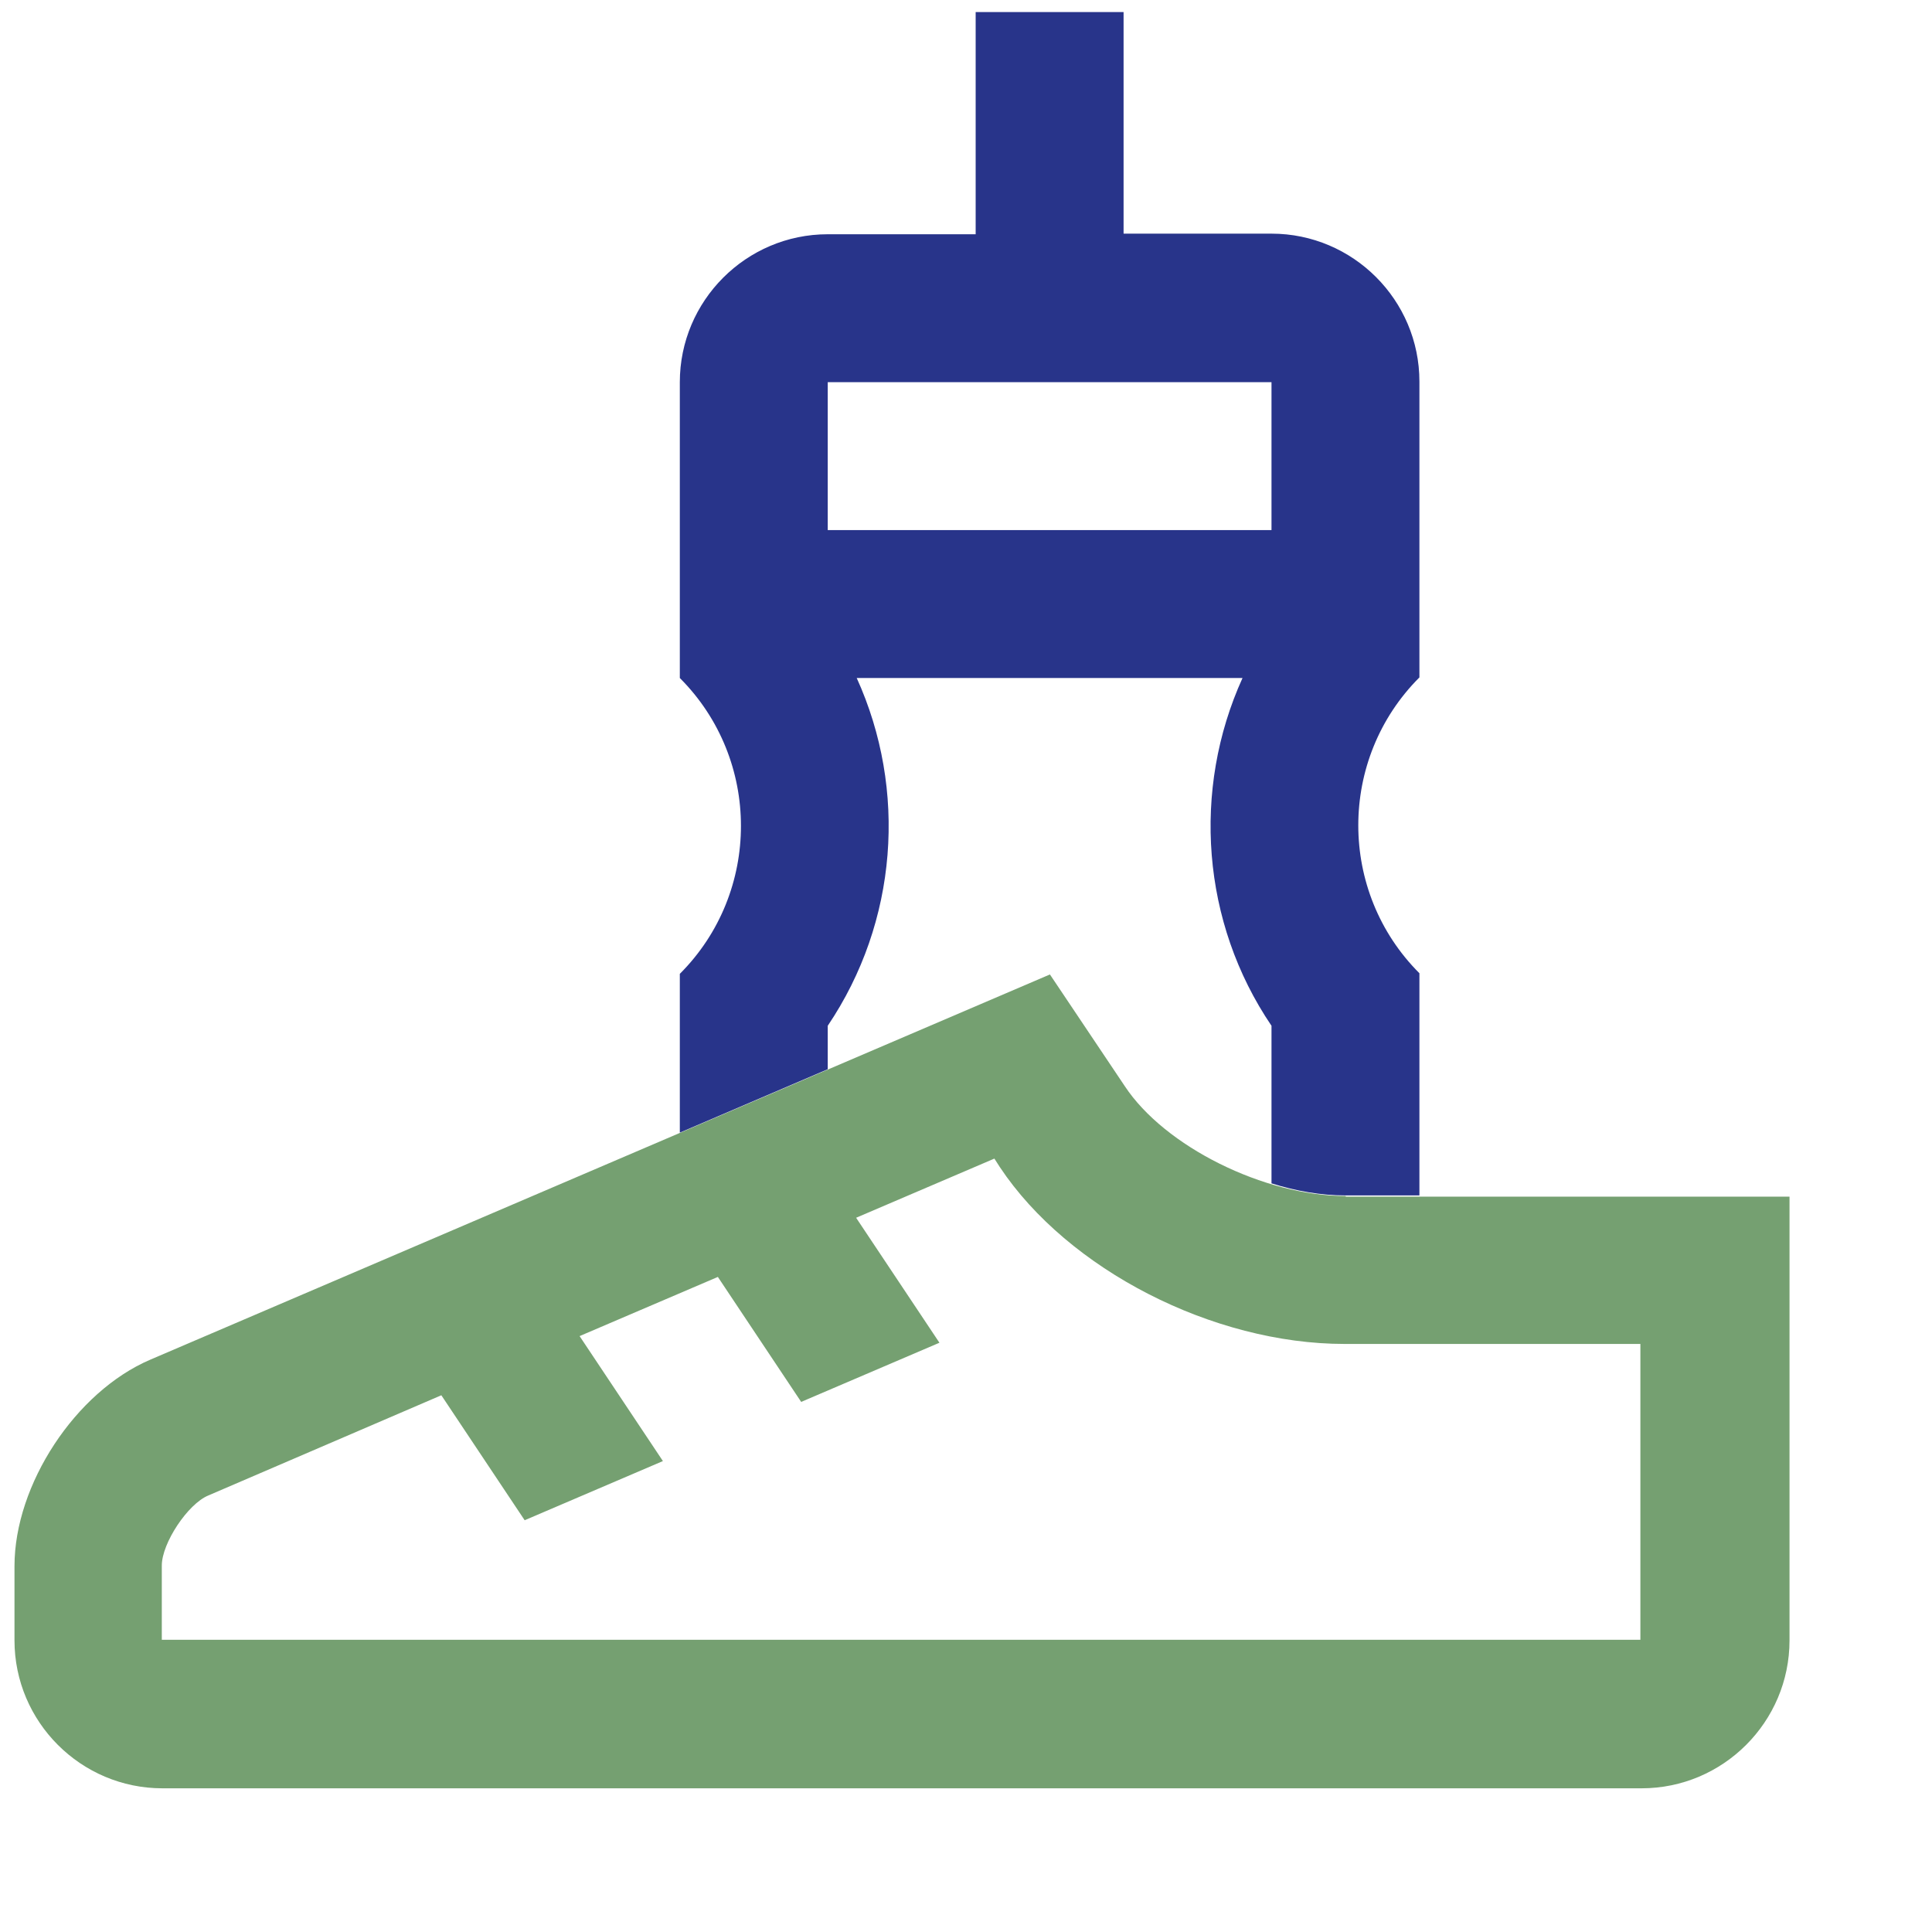 <?xml version="1.0" encoding="UTF-8"?>
<svg id="Layer_1" data-name="Layer 1" xmlns="http://www.w3.org/2000/svg" viewBox="0 0 32 32">
  <defs>
    <style>
      .cls-1 {
        fill: #75a071;
      }

      .cls-2 {
        fill: #28348a;
      }
    </style>
  </defs>
  <path class="cls-1" d="M22.29,19.81c-1.35,0-3-.82-3.66-1.82l-1.24-1.85-14.9,6.38c-1.24.53-2.25,2.07-2.25,3.42v1.23c0,1.35,1.1,2.45,2.45,2.45h24.5c1.35,0,2.45-1.1,2.45-2.45v-7.35h-7.35ZM27.19,27.16H2.68v-1.23c0-.37.43-1.02.77-1.16l3.86-1.66,1.38,2.07,2.29-.98-1.38-2.07,2.29-.98,1.38,2.07,2.29-.98-1.38-2.07,2.29-.98.09.14c1.13,1.7,3.53,2.93,5.71,2.93h4.9v4.9Z"/>
  <path class="cls-2" d="M13.71,16.99c1.16-1.72,1.32-3.91.48-5.76h6.39c-.84,1.85-.68,4.05.48,5.76v2.61h0c.41.13.83.2,1.22.2h1.23v-3.68c-1.35-1.35-1.35-3.55,0-4.9v-4.9c0-1.35-1.1-2.45-2.45-2.45h-2.45V.2h-2.45v3.68h-2.45c-1.35,0-2.45,1.1-2.45,2.45v4.9c1.35,1.35,1.35,3.55,0,4.9v2.63l2.45-1.05v-.71ZM13.71,6.33h7.35v2.45h-7.35s0-2.45,0-2.45Z"/>
</svg>
